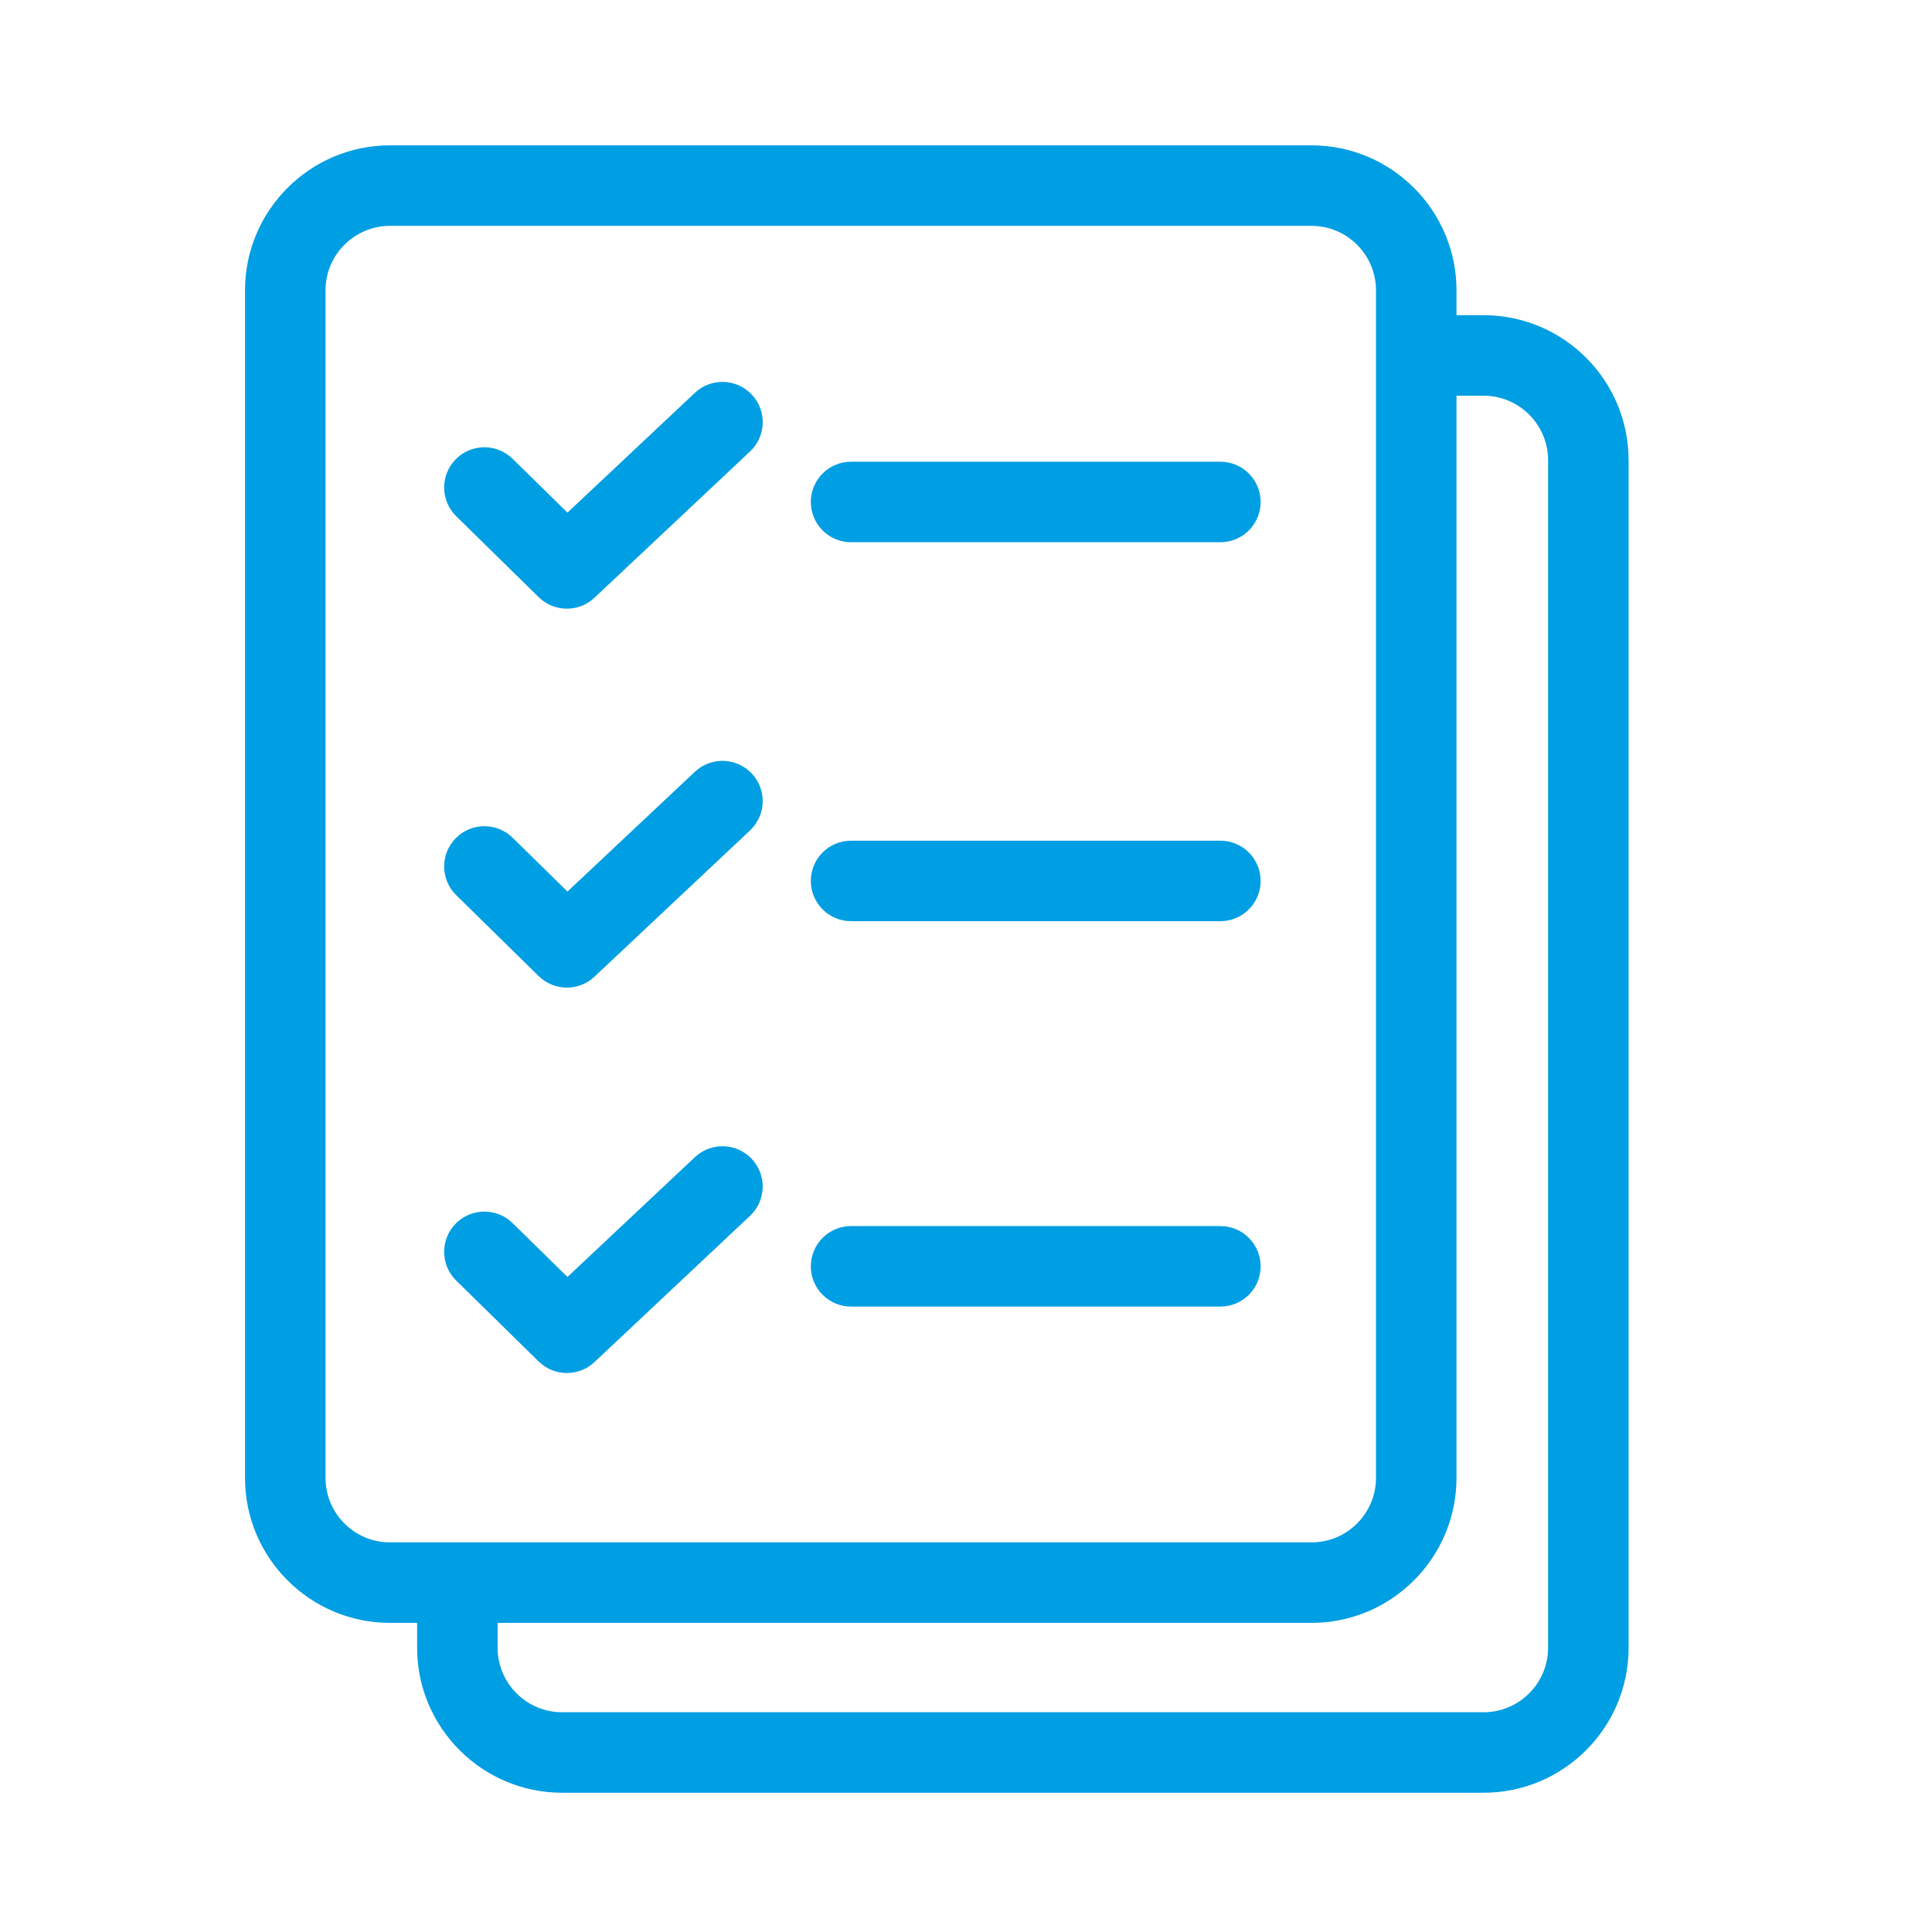 <?xml version="1.0" encoding="UTF-8"?> <svg xmlns="http://www.w3.org/2000/svg" id="Layer_1" data-name="Layer 1" viewBox="0 0 1200 1200"><defs><style> .cls-1 { fill: #009ee3; } </style></defs><path class="cls-1" d="M814.6,1008H242.23c-49.65,0-90.05-40.4-90.05-90.05V180.33c0-49.65,40.4-90.05,90.05-90.05h572.37c49.65,0,90.05,40.4,90.05,90.05v737.62c0,49.65-40.4,90.05-90.05,90.05ZM242.23,140.28c-22.08,0-40.05,17.97-40.05,40.05v737.62c0,22.08,17.97,40.05,40.05,40.05h572.37c22.08,0,40.05-17.97,40.05-40.05V180.33c0-22.08-17.97-40.05-40.05-40.05H242.23Z"></path><path class="cls-1" d="M921.5,1113.5H349.13c-49.65,0-90.05-40.4-90.05-90.05v-40.45h50v40.45c0,22.08,17.97,40.05,40.05,40.05h572.37c22.08,0,40.05-17.97,40.05-40.05V285.83c0-22.08-17.97-40.05-40.05-40.05h-41.85v-50h41.85c49.65,0,90.05,40.4,90.05,90.05v737.62c0,49.65-40.4,90.05-90.05,90.05Z"></path><path class="cls-1" d="M352.1,378.05c-6.33,0-12.65-2.39-17.51-7.15l-51.22-50.26c-9.86-9.67-10.01-25.5-.34-35.35,9.67-9.86,25.5-10,35.35-.34l34.08,33.44,79.15-74.4c10.06-9.46,25.88-8.97,35.34,1.09,9.46,10.06,8.97,25.88-1.09,35.34l-96.64,90.85c-4.82,4.53-10.97,6.78-17.12,6.78Z"></path><path class="cls-1" d="M758,336.78h-229.38c-13.81,0-25-11.19-25-25s11.19-25,25-25h229.38c13.81,0,25,11.19,25,25s-11.19,25-25,25Z"></path><path class="cls-1" d="M352.1,613.42c-6.33,0-12.65-2.39-17.51-7.15l-51.22-50.26c-9.86-9.67-10.01-25.5-.34-35.35,9.67-9.86,25.5-10.01,35.35-.34l34.08,33.44,79.15-74.4c10.06-9.46,25.88-8.97,35.34,1.09,9.46,10.06,8.97,25.88-1.09,35.34l-96.64,90.85c-4.82,4.53-10.97,6.78-17.12,6.78Z"></path><path class="cls-1" d="M758,572.16h-229.38c-13.81,0-25-11.19-25-25s11.19-25,25-25h229.38c13.81,0,25,11.19,25,25s-11.19,25-25,25Z"></path><path class="cls-1" d="M352.1,852.8c-6.33,0-12.65-2.39-17.51-7.15l-51.22-50.26c-9.86-9.67-10.01-25.5-.34-35.35,9.67-9.86,25.5-10.01,35.35-.34l34.08,33.44,79.15-74.4c10.06-9.46,25.88-8.97,35.34,1.09,9.46,10.06,8.97,25.88-1.09,35.34l-96.64,90.85c-4.82,4.53-10.97,6.78-17.12,6.78Z"></path><path class="cls-1" d="M758,811.54h-229.38c-13.81,0-25-11.19-25-25s11.19-25,25-25h229.38c13.81,0,25,11.19,25,25s-11.19,25-25,25Z"></path></svg> 